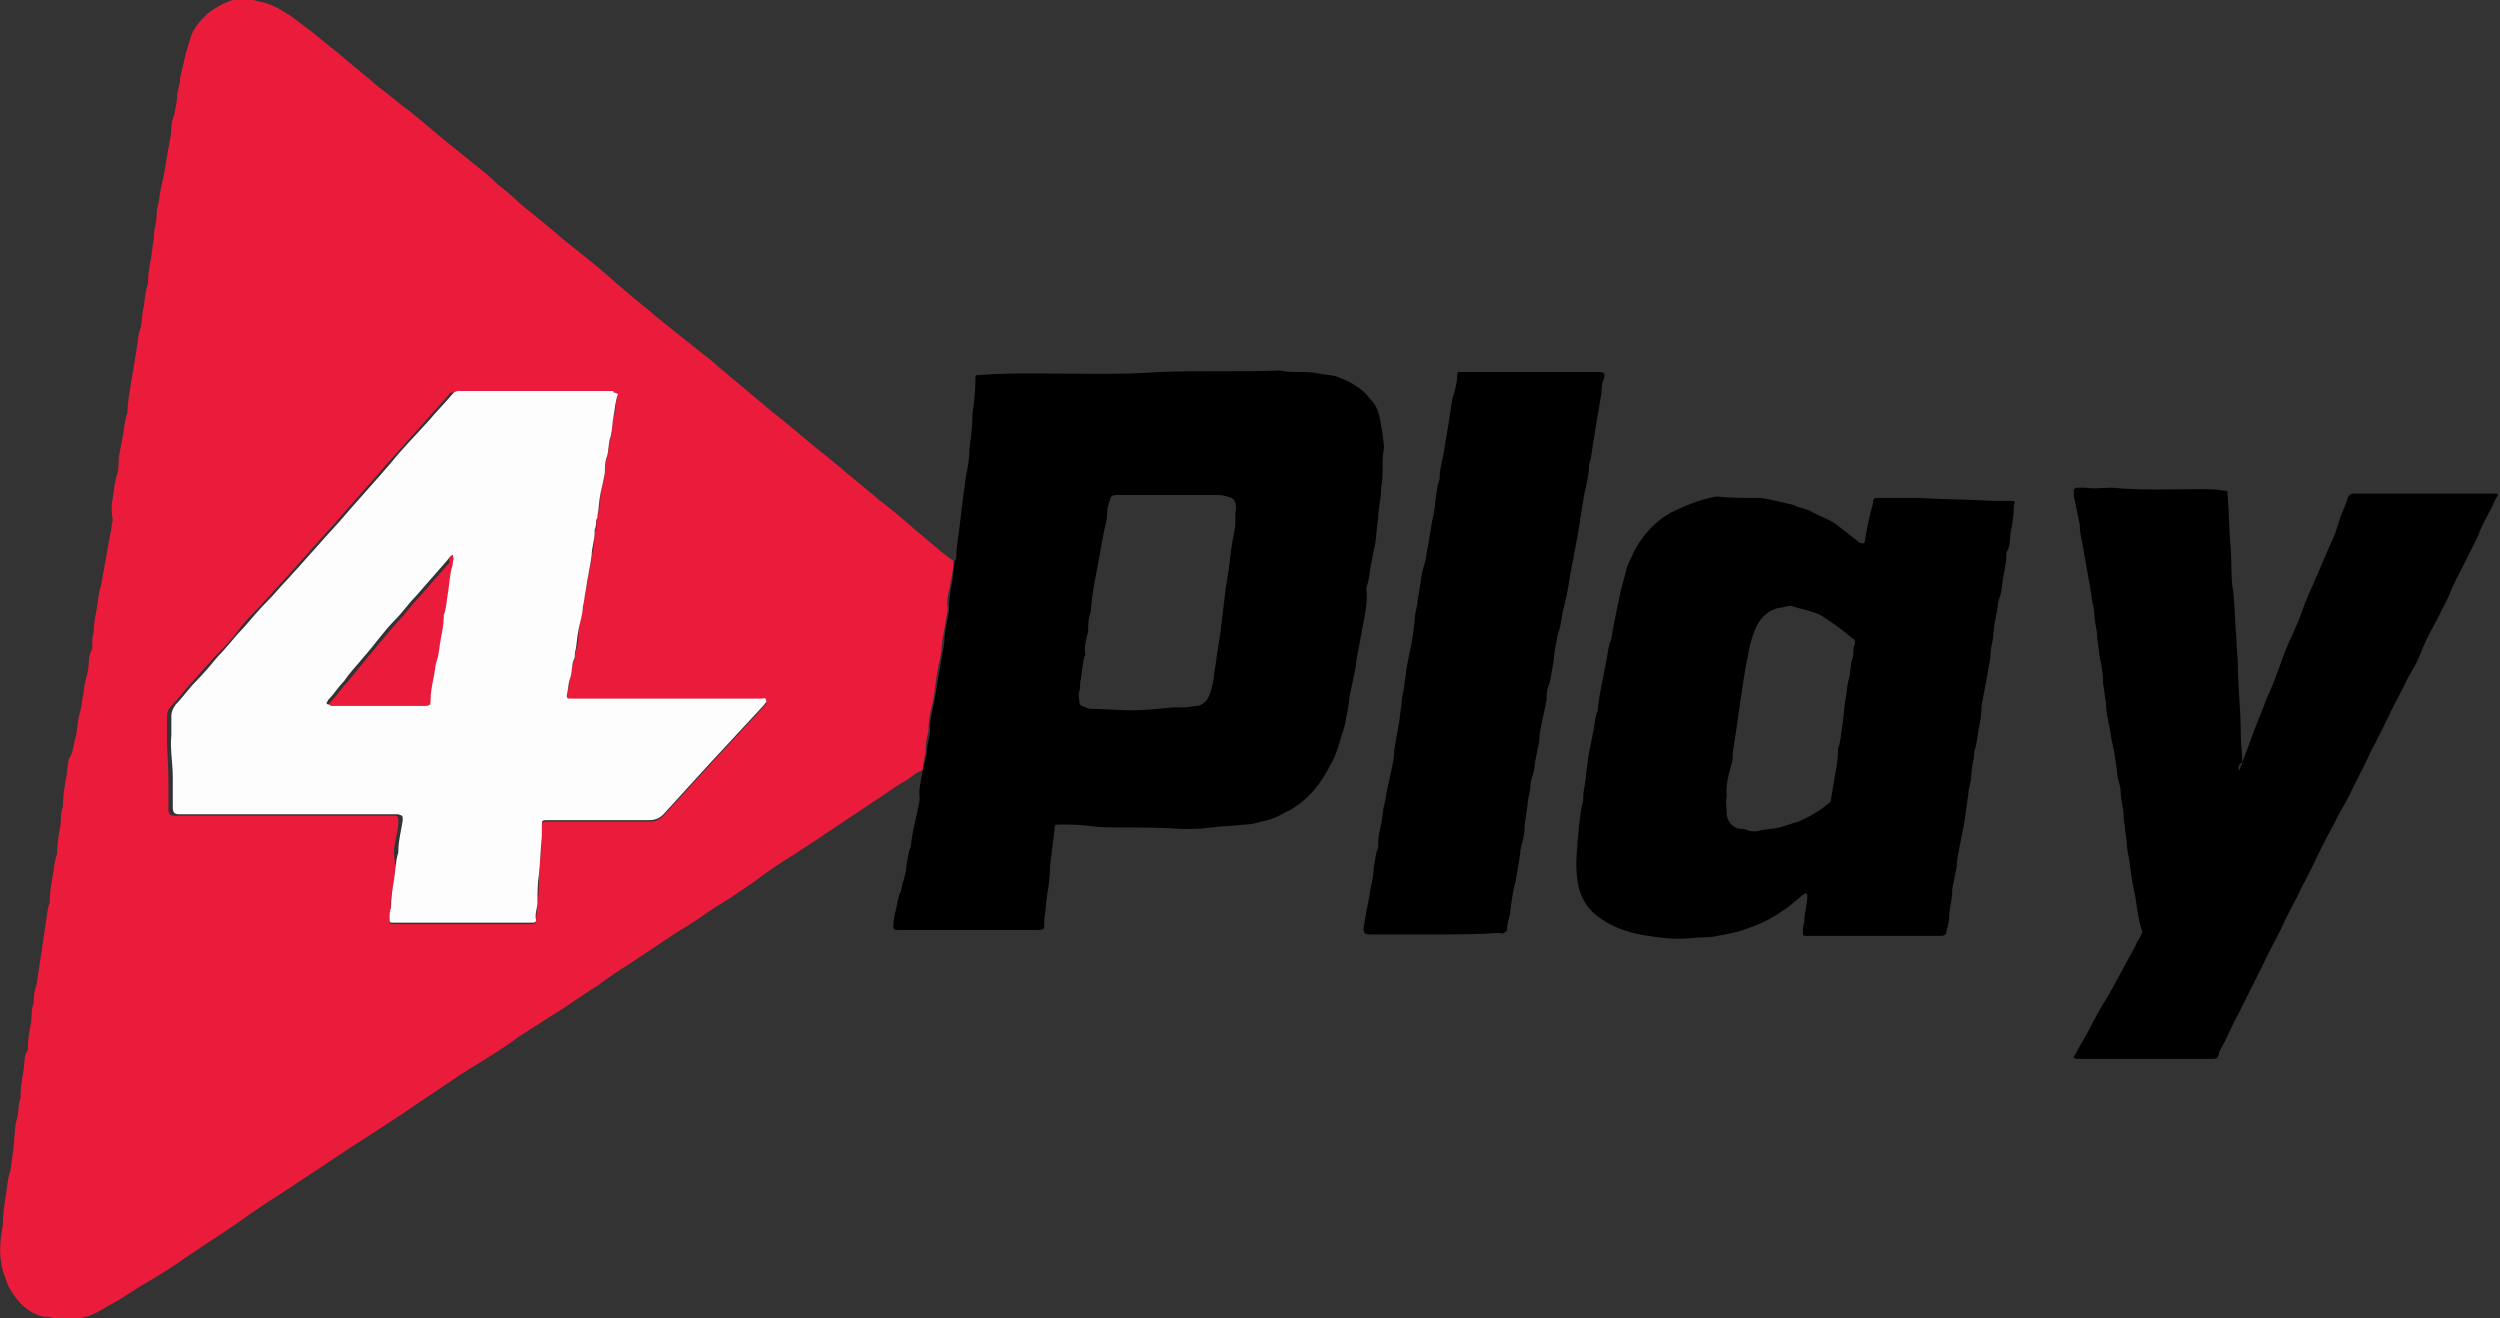 <?xml version="1.0" encoding="UTF-8"?> <svg xmlns="http://www.w3.org/2000/svg" xmlns:xlink="http://www.w3.org/1999/xlink" version="1.1" id="Capa_1" x="0px" y="0px" viewBox="0 0 170.7 90" style="enable-background:new 0 0 170.7 90;" xml:space="preserve"><rect x="0" y="0" width="170.7" height="90" fill="#333333" stroke="none"/> <style type="text/css"> .st0{fill:#EB1B3B;} .st1{fill:#FDFDFD;} </style> <g> <path class="st0" d="M63,52.6c-0.4,0.1-0.7,0.4-1,0.6c-0.7,0.4-1.4,0.9-2,1.3c-1.2,0.8-2.4,1.6-3.6,2.4c-0.7,0.5-1.4,0.9-2.1,1.4 c-1,0.6-1.9,1.2-2.8,1.9c-0.9,0.6-1.7,1.2-2.6,1.7c-0.9,0.6-1.7,1.2-2.6,1.7c-0.9,0.6-1.8,1.2-2.7,1.8c-0.9,0.6-1.9,1.2-2.8,1.9 c-1,0.6-1.9,1.3-2.9,1.9c-0.8,0.5-1.7,1.1-2.5,1.6c-0.5,0.4-1,0.7-1.6,1.1c-0.8,0.5-1.6,1-2.4,1.5c-1.3,0.9-2.7,1.8-4,2.7 c-1.5,1-3.1,2-4.6,3c-1,0.7-2,1.3-3,2c-1.1,0.7-2.2,1.4-3.3,2.2c-1.4,1-2.9,1.9-4.3,2.9c-0.6,0.4-1.2,0.8-1.9,1.2 c-0.9,0.5-1.7,1.1-2.6,1.6c-0.6,0.3-1.1,0.7-1.8,0.9c-0.8,0.2-1.5,0.4-2.3,0.1c-0.2-0.1-0.5-0.1-0.7-0.1c-1-0.3-1.6-0.9-2.1-1.7 c-0.3-0.4-0.4-0.9-0.6-1.4c-0.3-1.1-0.2-2.1,0-3.2c0,0,0-0.1,0-0.1c0-0.6,0.1-1.3,0.2-1.9c0.1-0.5,0.1-1.1,0.3-1.6 c0.1-0.5,0.1-0.9,0.2-1.4C1,77.7,1,77.1,1.1,76.6c0.2-0.5,0.1-1.1,0.3-1.6c0,0,0-0.1,0-0.1c0-0.6,0.1-1.2,0.2-1.8 c0.1-0.5,0-1,0.3-1.4c0,0,0-0.1,0-0.1c0-0.6,0.1-1.1,0.2-1.7c0.1-0.4,0-0.9,0.2-1.4c0,0,0-0.1,0-0.2c0-0.4,0.1-0.8,0.2-1.1 c0.2-1.3,0.4-2.6,0.6-4c0.1-0.5,0.1-1.1,0.3-1.6c0,0,0-0.1,0-0.1c0-0.6,0.1-1.1,0.2-1.7c0.1-0.5,0.1-1,0.3-1.5c0,0,0-0.1,0-0.1 c0-0.6,0.1-1.1,0.2-1.7c0.1-0.5,0-1,0.2-1.4c0-0.1,0-0.1,0-0.2c0-0.6,0.1-1.1,0.2-1.7c0.1-0.4,0.1-0.9,0.2-1.4 C5,51.5,5,50.8,5.2,50.2c0.1-0.6,0.1-1.1,0.3-1.7c0.1-0.4,0.1-0.8,0.2-1.1c0-0.5,0.2-1.1,0.3-1.6c0.1-0.5,0-1,0.3-1.5 c0-0.1,0-0.2,0-0.3c0-0.3,0-0.5,0.1-0.8c0,0,0-0.1,0-0.1c0-0.5,0.1-1,0.2-1.5c0.1-0.5,0.1-1.1,0.3-1.6c0.1-0.6,0.2-1.2,0.3-1.7 c0.1-0.6,0.2-1.1,0.3-1.7c0.1-0.3,0.1-0.7,0.2-1.1C7.6,35,7.6,34.5,7.7,34c0.1-0.5,0.1-1.1,0.3-1.6c0.1-0.3,0.1-0.7,0.1-1.1 c0.1-0.5,0.2-1.1,0.3-1.6c0.1-0.5,0.1-1,0.3-1.5c0-0.1,0-0.1,0-0.2c0.1-1.3,0.4-2.6,0.6-4c0.1-0.5,0.1-1.1,0.3-1.6 c0.1-0.5,0.1-1,0.2-1.4c0.1-0.5,0.1-1.1,0.3-1.6c0,0,0-0.1,0-0.1c0-0.5,0.1-1.1,0.2-1.6c0.1-0.5,0.1-0.9,0.2-1.4c0,0,0-0.1,0-0.1 c0-0.5,0.2-1,0.2-1.6c0-0.4,0.2-0.9,0.2-1.3c0.1-0.5,0.2-1,0.3-1.4c0.1-0.6,0.2-1.2,0.3-1.8c0.1-0.5,0.2-0.9,0.2-1.4 c0-0.3,0.1-0.6,0.2-0.9c0.1-0.5,0.2-0.9,0.2-1.4c0.1-0.4,0.2-0.8,0.2-1.1c0.1-0.4,0.2-0.8,0.3-1.3c0.1-0.5,0.3-1,0.4-1.4 c0.2-0.7,0.7-1.2,1.2-1.7c0.4-0.3,0.9-0.6,1.4-0.8c0.5-0.2,1.1-0.3,1.7-0.1c0.3,0.1,0.5,0.1,0.8,0.2c0.7,0.2,1.3,0.6,1.9,1 c1.1,0.8,2.2,1.7,3.3,2.6c0.8,0.7,1.7,1.4,2.5,2.1c0.8,0.6,1.5,1.2,2.3,1.8c1,0.8,1.9,1.6,2.9,2.4c0.5,0.4,1,0.8,1.5,1.2 c0.5,0.4,1,0.8,1.5,1.3c0.5,0.4,1,0.8,1.5,1.3c1,0.8,2,1.6,2.9,2.4c0.5,0.4,1,0.8,1.5,1.2c0.9,0.7,1.8,1.5,2.6,2.2 c0.8,0.7,1.6,1.3,2.4,2c0.5,0.4,1,0.8,1.5,1.2c0.5,0.4,1,0.8,1.5,1.2c0.4,0.3,0.8,0.6,1.1,0.9c1.2,1,2.5,2.1,3.7,3.1 c1.3,1,2.5,2.1,3.8,3.1c1.2,1,2.4,2,3.6,3c0.8,0.6,1.5,1.2,2.3,1.9c0.6,0.5,1.3,1.1,1.9,1.6c0.3,0.2,0.5,0.4,0.8,0.6 c0,0.5-0.1,1-0.2,1.5c-0.1,0.6-0.3,1.1-0.2,1.7c0,0.1,0,0.1,0,0.2c-0.1,0.6-0.2,1.1-0.3,1.7c-0.1,0.5-0.1,1-0.2,1.5 c-0.2,0.8-0.3,1.6-0.4,2.4c-0.1,0.8-0.4,1.6-0.4,2.4c0,0.1,0,0.1,0,0.2c-0.1,0.4-0.2,0.8-0.2,1.3C63.2,51.7,63,52.1,63,52.6 C63,52.6,63,52.6,63,52.6z M42.2,26.9c-0.2-0.1-0.4-0.1-0.6-0.1c-3.4,0-6.8,0-10.2,0c-0.1,0-0.3,0-0.4,0c-0.2,0-0.3,0-0.4,0.2 c-0.5,0.6-1.1,1.2-1.6,1.8c-0.9,1-1.7,1.9-2.6,2.9c-1.2,1.4-2.4,2.7-3.6,4.1c-1.2,1.3-2.4,2.7-3.6,4c-0.4,0.4-0.7,0.8-1.1,1.2 c-0.6,0.7-1.3,1.3-1.8,2c-0.5,0.7-1.1,1.3-1.7,1.9c-0.5,0.6-1,1.1-1.5,1.7c-0.5,0.5-0.9,1.1-1.4,1.6c-0.2,0.2-0.3,0.4-0.3,0.8 c0,0.4,0,0.8,0,1.3c0,1,0.1,2,0.1,2.9c0,0.7,0,1.3,0,2c0,0.4,0.1,0.5,0.5,0.5c0.1,0,0.2,0,0.4,0c4.7,0,9.4,0,14.1,0 c0.1,0,0.2,0,0.4,0c0.3,0,0.3,0.1,0.3,0.4c0,0.7-0.3,1.4-0.3,2.1c0,0,0,0.1,0,0.1C27,59,27,59.6,26.9,60.2 c-0.1,0.6-0.3,1.2-0.2,1.8c0,0,0,0.1,0,0.1c-0.1,0.2-0.1,0.5-0.1,0.7c0,0.3,0,0.3,0.3,0.3c0.2,0,0.4,0,0.6,0c2.5,0,5.1,0,7.6,0 c0.4,0,0.8,0,1.2,0c0.1,0,0.3,0,0.3-0.2c0-0.4,0.1-0.8,0.1-1.2c0.1-0.6,0.1-1.3,0.1-1.9c0.1-0.9,0.1-1.7,0.2-2.6c0-0.2,0-0.5,0-0.7 c0-0.4,0-0.4,0.4-0.4c0.1,0,0.1,0,0.2,0c2.2,0,4.5,0,6.7,0c0.4,0,0.7-0.1,1-0.4c1-1.1,2.1-2.3,3.1-3.4c1.3-1.4,2.5-2.7,3.8-4.1 c0.1-0.1,0.2-0.2,0.1-0.3c-0.1-0.1-0.2-0.1-0.3-0.1c-4.2,0-8.4,0-12.6,0c-0.2,0-0.3,0-0.5,0c-0.2,0-0.2-0.1-0.2-0.2 c0.1-0.4,0.1-0.7,0.2-1.1c0.1-0.5,0.1-0.9,0.3-1.4c0.1-0.2,0-0.4,0.1-0.6c0.2-0.5,0.2-0.9,0.2-1.4c0.1-0.5,0.2-1.1,0.3-1.6 c0-0.4,0.1-0.8,0.2-1.1c0.1-0.8,0.3-1.6,0.4-2.4c0.1-0.5,0.2-1,0.2-1.5c0-0.1,0-0.1,0-0.2c0.2-0.2,0.1-0.5,0.1-0.7 c0-0.1,0-0.2,0.1-0.3c0.1-0.5,0.2-1,0.2-1.5c0.1-0.5,0.2-1,0.3-1.4c0-0.3,0-0.7,0.1-1c0.2-0.5,0.1-1,0.3-1.5c0.1-0.5,0.1-1,0.2-1.4 C42.1,27.9,42,27.4,42.2,26.9z"></path> <path d="M63,52.6C63,52.6,63,52.6,63,52.6c0.1-0.5,0.3-1,0.3-1.4c0-0.4,0.2-0.9,0.2-1.3c0-0.1,0-0.1,0-0.2c0-0.8,0.3-1.6,0.4-2.4 c0.1-0.8,0.3-1.6,0.4-2.4c0.1-0.5,0.2-1,0.2-1.5c0.1-0.6,0.2-1.2,0.3-1.7c0-0.1,0-0.1,0-0.2c0-0.6,0.1-1.1,0.2-1.7 c0.1-0.5,0.1-1,0.2-1.5c0.1-0.1,0.1-0.2,0.1-0.3c0-0.6,0.1-1.2,0.2-1.9c0.1-0.8,0.2-1.7,0.3-2.5c0.1-0.4,0.1-0.9,0.2-1.3 c0.1-0.5,0.2-1.1,0.2-1.7c0.1-0.8,0.2-1.5,0.2-2.3c0.1-0.8,0.2-1.5,0.2-2.3c0-0.1,0-0.2,0-0.2c0-0.2,0.1-0.2,0.3-0.2 c1.3-0.1,2.6-0.1,4-0.1c2.8,0,5.5,0.1,8.3-0.1c2.7-0.1,5.5,0,8.2-0.1c0.9,0.2,1.7,0,2.6,0.2c0.5,0.1,1.1,0.1,1.5,0.3 c0.8,0.3,1.6,0.8,2.1,1.5c0.3,0.3,0.5,0.7,0.6,1.2c0.1,0.4,0.1,0.7,0.2,1.1c0,0.3,0.1,0.6,0.1,1c-0.2,0.9,0,1.8-0.2,2.7 c0,0,0,0.1,0,0.1c0,0.7-0.2,1.3-0.2,2c-0.1,0.5-0.1,1.1-0.2,1.7c-0.1,0.5-0.2,1-0.3,1.5c-0.1,0.5-0.1,1-0.3,1.5c0,0.1,0,0.1,0,0.2 C93.4,41,93.2,42,93,43c-0.1,0.6-0.2,1.1-0.3,1.6c-0.1,0.4-0.1,0.9-0.2,1.3c-0.1,0.5-0.2,0.9-0.3,1.4c-0.1,0.4-0.1,0.9-0.2,1.3 c-0.1,0.3-0.1,0.7-0.2,1c-0.3,0.9-0.5,1.9-1,2.7c-0.2,0.4-0.5,0.9-0.8,1.3c-0.6,0.8-1.4,1.5-2.3,1.9c-0.5,0.3-1,0.5-1.6,0.6 c-0.3,0.1-0.7,0.2-1.1,0.2c-0.8,0.1-1.6,0.1-2.3,0.2c-0.7,0.1-1.3,0.1-2,0.1c-1.3-0.1-2.7-0.1-4-0.1c-0.8,0-1.6,0-2.3-0.1 c-0.7-0.1-1.3-0.1-2-0.1c-0.4,0-0.4,0-0.4,0.4c-0.1,0.8-0.2,1.6-0.3,2.4c0,0,0,0,0,0c0,0.7-0.1,1.4-0.2,2c-0.1,0.6-0.1,1.2-0.2,1.7 c0,0.1,0,0.2,0,0.3c0,0.3,0,0.4-0.4,0.4c-3,0-5.9,0-8.9,0c-0.2,0-0.5,0-0.7,0c-0.3,0-0.3-0.1-0.3-0.3c0-0.4,0.1-0.8,0.2-1.2 c0.1-0.4,0.1-0.8,0.3-1.1c0.1-0.3,0.1-0.6,0.2-0.8c0.1-0.4,0.2-0.7,0.2-1.1c0.1-0.4,0.1-0.8,0.3-1.2c0,0,0-0.1,0-0.1 c0.1-1,0.4-2,0.6-3.1C62.7,53.9,62.9,53.3,63,52.6z M80.1,48.3c0.3,0,0.6,0,0.8,0c0.3,0,0.5-0.1,0.8-0.1c0.3,0,0.5-0.2,0.7-0.4 c0.2-0.3,0.3-0.7,0.4-1.1c0.1-0.4,0.1-0.9,0.2-1.3c0.1-0.9,0.3-1.8,0.4-2.8c0.1-0.8,0.2-1.7,0.3-2.5c0.1-0.4,0.1-0.8,0.2-1.2 c0.1-0.9,0.2-1.8,0.4-2.7c0.1-0.5,0-1,0.1-1.5c0-0.3-0.1-0.6-0.3-0.7c-0.3-0.1-0.6-0.2-0.9-0.2c-2.2,0-4.3,0-6.5,0 c-0.2,0-0.4,0-0.5,0c-0.2,0-0.4,0.1-0.4,0.3c-0.1,0.3-0.2,0.6-0.2,0.9c0,0.4-0.1,0.8-0.2,1.2c-0.1,0.5-0.2,1-0.3,1.6 c-0.2,1.2-0.5,2.4-0.6,3.7c0,0.1,0,0.1,0,0.2c-0.2,0.5-0.2,0.9-0.2,1.4c-0.1,0.5-0.3,1-0.2,1.5c0,0,0,0.1,0,0.1 c-0.2,0.5-0.2,1.1-0.3,1.7c-0.1,0.3,0,0.5-0.1,0.8c-0.1,0.2,0,0.5,0,0.7c0,0.2,0.1,0.3,0.2,0.3c0.2,0.1,0.4,0.2,0.6,0.2 c0.9,0,1.9,0.1,2.8,0.1C78.1,48.5,79.1,48.4,80.1,48.3z"></path> <path d="M127.3,37.1c0.1-0.6,0.2-1.1,0.3-1.6c0.1-0.4,0.2-0.8,0.3-1.2c0-0.3,0.1-0.3,0.4-0.3c0.9,0,1.8,0,2.7,0 c1.7,0.1,3.4,0.1,5.1,0.2c0.4,0,0.8,0,1.2,0c0.3,0,0.3,0.1,0.2,0.3c0,0.1,0,0.1,0,0.2c0,0.5-0.1,1.1-0.2,1.6c-0.1,0.5,0,1-0.3,1.4 c0,0,0,0.1,0,0.1c0,0.5-0.1,1-0.2,1.5c-0.1,0.5-0.1,1.1-0.3,1.6c-0.1,0.3-0.1,0.7-0.2,1.1c-0.1,0.5-0.2,1-0.2,1.5 c-0.1,0.5-0.2,0.9-0.2,1.4c-0.1,0.6-0.2,1.1-0.3,1.7c-0.1,0.5-0.2,1.1-0.3,1.6c0,0,0,0.1,0,0.1c0,0.5-0.1,1-0.2,1.5 c-0.1,0.5-0.1,1-0.3,1.5c0,0,0,0.1,0,0.1c0,0.5-0.2,1-0.2,1.6c0,0.4-0.2,0.8-0.2,1.2c-0.1,0.7-0.2,1.4-0.3,2.1 c-0.1,0.5-0.2,1-0.3,1.5c-0.1,0.5-0.2,1-0.2,1.4c-0.1,0.5-0.2,1-0.3,1.5c0,0.1,0,0.1,0,0.2c0,0.5-0.2,1.1-0.2,1.6 c0,0.4-0.1,0.7-0.2,1.1c0,0.2-0.1,0.3-0.4,0.3c-1,0-2,0-3,0c-1.2,0-2.3,0-3.5,0c-0.9,0-1.7,0-2.6,0c-0.3,0-0.3,0-0.3-0.3 c0-0.2,0-0.4,0.1-0.6c0,0,0-0.1,0-0.1c0-0.6,0.2-1.1,0.2-1.7c0-0.1,0-0.2-0.1-0.2c-0.1,0-0.1,0.1-0.2,0.1c-0.5,0.4-0.9,0.8-1.4,1.1 c-0.7,0.5-1.5,0.9-2.4,1.2c-0.5,0.2-1,0.3-1.5,0.4c-0.5,0.1-0.9,0.2-1.4,0.2c-0.6,0-1.2,0.1-1.8,0.1c-0.7,0-1.4-0.1-2.1-0.2 c-1.3-0.2-2.5-0.6-3.5-1.4c-0.6-0.5-1-1.1-1.2-1.9c-0.2-0.9-0.2-1.8-0.1-2.8c0-0.4,0.1-0.9,0.1-1.3c0.1-0.6,0.1-1.2,0.3-1.8 c0-0.1,0-0.1,0-0.2c0-0.6,0.2-1.1,0.2-1.7c0.1-0.5,0.1-0.9,0.2-1.4c0.1-0.5,0.2-1,0.3-1.5c0.1-0.5,0.1-1,0.3-1.4c0,0,0-0.1,0-0.1 c0.1-1.1,0.4-2.2,0.6-3.4c0.1-0.4,0.1-0.9,0.3-1.3c0.1-0.4,0.1-0.7,0.2-1.1c0.1-0.5,0.2-1,0.3-1.5c0.1-0.3,0.1-0.6,0.2-0.9 c0.1-0.4,0.2-0.7,0.3-1.1c0.1-0.6,0.4-1,0.6-1.5c0.6-1.1,1.4-2,2.5-2.6c1-0.5,2-0.9,3.1-1.1C118.1,34,119,34,120,34 c0.6,0,1.2,0.2,1.7,0.3c0.3,0.1,0.7,0.1,1,0.3c0.4,0.1,0.8,0.2,1.1,0.4c0.6,0.3,1.2,0.5,1.7,0.9c0.5,0.4,0.9,0.7,1.4,1.1 C127,37.1,127.1,37.1,127.3,37.1z M117.9,54.4c-0.1,0.4,0,0.7,0,1.1c0,0.4,0.2,0.8,0.6,1c0.2,0.1,0.4,0.1,0.6,0.1 c0.4,0.2,0.8,0.2,1.1,0.1c0.4-0.1,0.9-0.1,1.3-0.2c0.4-0.1,0.9-0.3,1.3-0.4c0.7-0.3,1.4-0.7,2-1.2c0.1-0.1,0.2-0.1,0.2-0.2 c0.1-0.6,0.2-1.2,0.3-1.8c0.1-0.5,0.2-1.1,0.2-1.7c0,0,0-0.1,0-0.1c0.2-0.5,0.2-1,0.3-1.6c0.1-0.6,0.1-1.1,0.2-1.7 c0.1-0.4,0.1-0.9,0.2-1.3c0.2-0.5,0.1-1.1,0.3-1.6c0.1-0.3,0-0.6,0.1-0.8c0.1-0.2,0.1-0.4-0.1-0.5c-0.7-0.6-1.4-1.1-2.2-1.6 c-0.6-0.3-1.3-0.4-1.9-0.6c-0.3-0.1-0.6,0.1-0.9,0.1c-0.5,0.1-0.8,0.3-1.1,0.6c-0.5,0.5-0.7,1.2-0.9,1.9c-0.1,0.5-0.2,1-0.3,1.5 c-0.1,0.6-0.2,1.2-0.3,1.9c-0.1,0.7-0.2,1.4-0.3,2.1c-0.1,0.8-0.3,1.6-0.3,2.4C118.1,52.7,117.8,53.5,117.9,54.4z"></path> <path d="M152.9,52.6c0.3-0.8,0.6-1.6,0.9-2.4c0.3-0.9,0.7-1.7,1-2.6c0.4-0.8,0.7-1.7,1-2.5c0.3-0.9,0.7-1.7,1.1-2.6 c0.3-0.8,0.6-1.7,1-2.5c0.4-0.9,0.8-1.9,1.2-2.8c0.3-0.6,0.5-1.2,0.7-1.9c0.2-0.5,0.4-0.9,0.5-1.3c0.1-0.2,0.2-0.3,0.4-0.3 c0.5,0,1.1,0,1.6,0c2.6,0,5.2,0,7.9,0c0.1,0,0.2,0,0.2,0c0.2,0,0.2,0.1,0.1,0.2c-0.2,0.3-0.3,0.7-0.5,1c-0.3,0.6-0.6,1.1-0.8,1.7 c-0.3,0.6-0.6,1.2-0.9,1.8c-0.4,0.8-0.8,1.5-1.1,2.3c-0.3,0.6-0.6,1.2-0.9,1.8c-0.4,0.7-0.8,1.5-1.1,2.3c-0.2,0.5-0.5,1-0.8,1.5 c-0.4,0.9-0.9,1.7-1.3,2.6c-0.3,0.6-0.6,1.2-0.9,1.8c-0.4,0.7-0.7,1.5-1.1,2.2c-0.4,0.8-0.8,1.7-1.3,2.5c-0.4,0.8-0.9,1.7-1.3,2.5 c-0.4,0.8-0.8,1.7-1.3,2.6c-0.4,0.9-0.9,1.7-1.3,2.6c-0.4,0.9-0.9,1.7-1.3,2.6c-0.6,1.2-1.2,2.4-1.8,3.6c-0.4,0.7-0.7,1.5-1.1,2.2 c-0.1,0.2-0.2,0.3-0.2,0.5c-0.1,0.3-0.2,0.3-0.5,0.3c-3,0-6.1,0-9.1,0c-0.3,0-0.4-0.1-0.2-0.3c0.3-0.6,0.7-1.2,1-1.8 c0.4-0.8,0.8-1.5,1.3-2.3c0.6-1.1,1.2-2.2,1.8-3.3c0.1-0.3,0.3-0.5,0.4-0.8c0.1-0.1,0.1-0.3,0-0.4c-0.2-0.7-0.3-1.5-0.4-2.2 c-0.2-0.8-0.3-1.6-0.4-2.4c-0.1-0.5-0.2-1-0.2-1.5c-0.1-0.4-0.1-0.9-0.2-1.4c0-0.1,0-0.1,0-0.2c0-0.5-0.2-1.1-0.2-1.6 c0-0.3-0.1-0.6-0.2-1c-0.1-0.8-0.2-1.7-0.4-2.5c-0.1-0.4-0.1-0.8-0.2-1.1c-0.1-0.5-0.2-1-0.2-1.5c-0.1-0.4-0.1-0.9-0.2-1.3 c0-0.1,0-0.1,0-0.2c0-0.5-0.1-1-0.2-1.5c-0.1-0.4-0.1-0.9-0.2-1.4c0,0,0-0.1,0-0.1c0-0.5-0.2-1-0.2-1.6c0-0.4-0.2-0.9-0.2-1.3 c-0.1-0.6-0.2-1.1-0.3-1.7c-0.1-0.6-0.2-1.1-0.3-1.7c-0.1-0.5-0.2-0.9-0.2-1.4c-0.1-0.5-0.2-1-0.3-1.5c-0.1-0.3-0.1-0.5-0.1-0.8 c0-0.1,0.1-0.2,0.2-0.2c0.2,0,0.4,0,0.6,0c0.6,0.1,1.2,0,1.8,0c2,0.2,4.1,0.1,6.1,0.1c0.5,0,1,0,1.5,0.1c0.3,0,0.3,0,0.3,0.3 c0.1,1.2,0.1,2.3,0.2,3.5c0.1,1.1,0,2.2,0.2,3.2c0.1,1,0.1,2,0.2,3.1c0,0.6,0.1,1.2,0.1,1.8c0,1.5,0.2,3.1,0.2,4.6 c0,0.7,0.1,1.4,0.1,2C152.8,52.3,152.8,52.4,152.9,52.6z"></path> <path d="M98,63.8c-1.5,0-3,0-4.5,0c-0.3,0-0.4-0.1-0.4-0.4c0.1-0.6,0.2-1.2,0.3-1.7c0.1-0.4,0.1-0.7,0.2-1.1 c0.1-0.5,0.2-0.9,0.2-1.4c0.1-0.4,0.1-0.9,0.3-1.3c0-0.1,0-0.1,0-0.2c0-0.5,0.1-1,0.2-1.4c0.1-0.4,0.1-0.9,0.2-1.3 c0.1-0.3,0.1-0.6,0.2-1c0.1-0.5,0.2-0.9,0.3-1.4c0.1-0.5,0.2-0.9,0.2-1.4c0.1-0.6,0.2-1.2,0.3-1.7c0.1-0.5,0.1-0.9,0.2-1.4 c0,0,0-0.1,0-0.1c0-0.5,0.2-0.9,0.2-1.4c0.1-0.4,0.1-0.9,0.2-1.3c0.1-0.5,0.2-1,0.3-1.5c0.1-0.5,0.1-0.9,0.2-1.4c0,0,0-0.1,0-0.1 c0-0.5,0.2-0.9,0.2-1.4c0.2-0.8,0.2-1.7,0.5-2.5c0.1-0.4,0.1-0.7,0.2-1.1c0.1-0.6,0.2-1.2,0.3-1.8c0.1-0.4,0.2-0.9,0.2-1.3 c0.1-0.5,0.1-1,0.3-1.5c0,0,0-0.1,0-0.1c0-0.6,0.2-1.2,0.3-1.8c0.1-0.8,0.3-1.7,0.4-2.5c0.1-0.5,0.1-1,0.3-1.5 c0.1-0.4,0.2-0.8,0.2-1.2c0-0.2,0.1-0.2,0.2-0.2c0.2,0,0.4,0,0.6,0c2.9,0,5.9,0,8.8,0c0.5,0,0.5,0.1,0.4,0.5 c-0.2,0.4-0.1,0.8-0.2,1.2c-0.1,0.6-0.2,1.2-0.3,1.8c-0.1,0.4-0.1,0.8-0.2,1.2c-0.1,0.5-0.1,1.1-0.3,1.6c0,0,0,0.1,0,0.1 c0,0.8-0.3,1.6-0.4,2.4c-0.1,0.6-0.2,1.2-0.3,1.9c-0.1,0.7-0.3,1.5-0.4,2.2c-0.1,0.3-0.1,0.6-0.2,1c-0.1,0.8-0.3,1.7-0.5,2.5 c-0.1,0.4-0.1,0.9-0.3,1.4c-0.1,0.3-0.1,0.6-0.2,1c-0.1,0.5-0.1,1-0.2,1.4c-0.1,0.4-0.1,0.9-0.3,1.3c-0.1,0.3-0.1,0.6-0.1,0.9 c-0.1,0.5-0.2,1-0.3,1.4c-0.1,0.5-0.2,0.9-0.2,1.4c-0.1,0.5-0.2,1-0.3,1.5c0,0.5-0.2,0.9-0.3,1.4c0,0,0,0.1,0,0.1 c0,0.5-0.2,0.9-0.2,1.4c-0.1,0.4-0.1,0.9-0.2,1.3c0,0.1,0,0.1,0,0.2c0,0.6-0.2,1.1-0.3,1.6c0,0.1,0,0.1,0,0.2 c-0.1,0.6-0.2,1.2-0.3,1.8c-0.2,0.7-0.3,1.5-0.4,2.3c-0.1,0.4-0.2,0.7-0.2,1.1c0,0.1-0.1,0.1-0.2,0.2c-0.1,0.1-0.3,0-0.4,0 C101,63.8,99.5,63.8,98,63.8C98,63.8,98,63.8,98,63.8z"></path> <path class="st1" d="M42.2,26.9c-0.2,0.5-0.2,1-0.3,1.5c-0.1,0.5-0.1,1-0.2,1.4c-0.2,0.5-0.1,1-0.3,1.5c-0.1,0.3-0.1,0.7-0.1,1 c-0.1,0.5-0.2,1-0.3,1.4c-0.1,0.5-0.1,1-0.2,1.5c0,0.1,0,0.2-0.1,0.3c0,0.2,0,0.5-0.1,0.7c0,0,0,0.1,0,0.2c0,0.5-0.2,1-0.2,1.5 c-0.1,0.8-0.3,1.6-0.4,2.4c-0.1,0.4-0.1,0.8-0.2,1.1c0,0.5-0.2,1.1-0.3,1.6c-0.1,0.5-0.1,0.9-0.2,1.4c-0.1,0.2,0,0.4-0.1,0.6 c-0.2,0.4-0.1,0.9-0.3,1.4c-0.1,0.3-0.1,0.7-0.2,1.1c0,0.1,0,0.2,0.2,0.2c0.2,0,0.3,0,0.5,0c4.2,0,8.4,0,12.6,0 c0.1,0,0.3-0.1,0.3,0.1c0.1,0.2-0.1,0.2-0.1,0.3c-1.3,1.4-2.5,2.7-3.8,4.1c-1,1.1-2.1,2.3-3.1,3.4c-0.3,0.3-0.6,0.4-1,0.4 c-2.2,0-4.5,0-6.7,0c-0.1,0-0.1,0-0.2,0c-0.4,0-0.4,0-0.4,0.4c0,0.2,0,0.5,0,0.7c-0.1,0.9-0.1,1.7-0.2,2.6 c-0.1,0.6-0.1,1.3-0.1,1.9c0,0.4-0.2,0.8-0.1,1.2c0,0.2-0.1,0.2-0.3,0.2c-0.4,0-0.8,0-1.2,0c-2.5,0-5.1,0-7.6,0c-0.2,0-0.4,0-0.6,0 c-0.3,0-0.3,0-0.3-0.3c0-0.2,0-0.5,0.1-0.7c0,0,0-0.1,0-0.1c0-0.6,0.1-1.2,0.2-1.8c0.1-0.6,0.1-1.3,0.3-1.9c0,0,0-0.1,0-0.1 c0-0.7,0.2-1.4,0.3-2.1c0-0.3,0-0.3-0.3-0.4c-0.1,0-0.2,0-0.4,0c-4.7,0-9.4,0-14.1,0c-0.1,0-0.2,0-0.4,0c-0.4,0-0.5-0.1-0.5-0.5 c0-0.7,0-1.3,0-2c0-1-0.2-2-0.1-2.9c0-0.4,0-0.8,0-1.3c0-0.3,0.1-0.5,0.3-0.8c0.5-0.5,0.9-1.1,1.4-1.6c0.5-0.5,1-1.1,1.5-1.7 c0.6-0.6,1.1-1.3,1.7-1.9c0.6-0.7,1.2-1.4,1.8-2c0.4-0.4,0.7-0.8,1.1-1.2c1.2-1.3,2.4-2.7,3.6-4c1.2-1.4,2.4-2.7,3.6-4.1 c0.8-1,1.7-1.9,2.6-2.9c0.5-0.6,1.1-1.2,1.6-1.8c0.1-0.1,0.2-0.2,0.4-0.2c0.1,0,0.3,0,0.4,0c3.4,0,6.8,0,10.2,0 C41.8,26.8,42,26.8,42.2,26.9z M30.9,37.9c-0.2,0.1-0.3,0.3-0.4,0.4c-0.7,0.8-1.4,1.6-2.1,2.4c-0.5,0.5-0.9,1.1-1.4,1.6 c-0.8,0.8-1.4,1.7-2.2,2.6c-0.4,0.5-0.9,1-1.3,1.6c-0.4,0.4-0.7,0.9-1.1,1.3c0,0.1-0.1,0.1-0.1,0.2c0,0.1,0.1,0.1,0.2,0.1 c0.1,0,0.2,0,0.2,0c1,0,2,0,3,0c1,0,2.1,0,3.1,0c0.4,0,0.4,0,0.4-0.4c0-0.5,0.2-1,0.2-1.5c0-0.4,0-0.8,0.2-1.1 c0.2-0.5,0.2-1,0.3-1.6c0.1-0.5,0.3-1,0.2-1.5c0,0,0-0.1,0-0.1c0.2-0.5,0.2-1.1,0.3-1.6c0.1-0.6,0.2-1.2,0.3-1.8 C31,38.4,31,38.1,30.9,37.9z"></path> <path class="st0" d="M30.9,37.9c0.1,0.3,0,0.5,0,0.7c-0.2,0.6-0.2,1.2-0.3,1.8c-0.1,0.5-0.1,1.1-0.3,1.6c0,0,0,0.1,0,0.1 c0,0.5-0.1,1-0.2,1.5c-0.1,0.5-0.1,1-0.3,1.6c-0.1,0.3-0.1,0.7-0.2,1.1c-0.1,0.5-0.2,1-0.2,1.5c0,0.3,0,0.4-0.4,0.4 c-1,0-2.1,0-3.1,0c-1,0-2,0-3,0c-0.1,0-0.2,0-0.2,0c-0.1,0-0.2,0-0.2-0.1c0-0.1,0-0.1,0.1-0.2c0.4-0.4,0.7-0.9,1.1-1.3 c0.4-0.5,0.9-1.1,1.3-1.6c0.7-0.8,1.4-1.7,2.2-2.6c0.5-0.5,0.9-1.1,1.4-1.6c0.7-0.8,1.4-1.6,2.1-2.4C30.6,38.2,30.7,38,30.9,37.9z"></path> </g> </svg> 